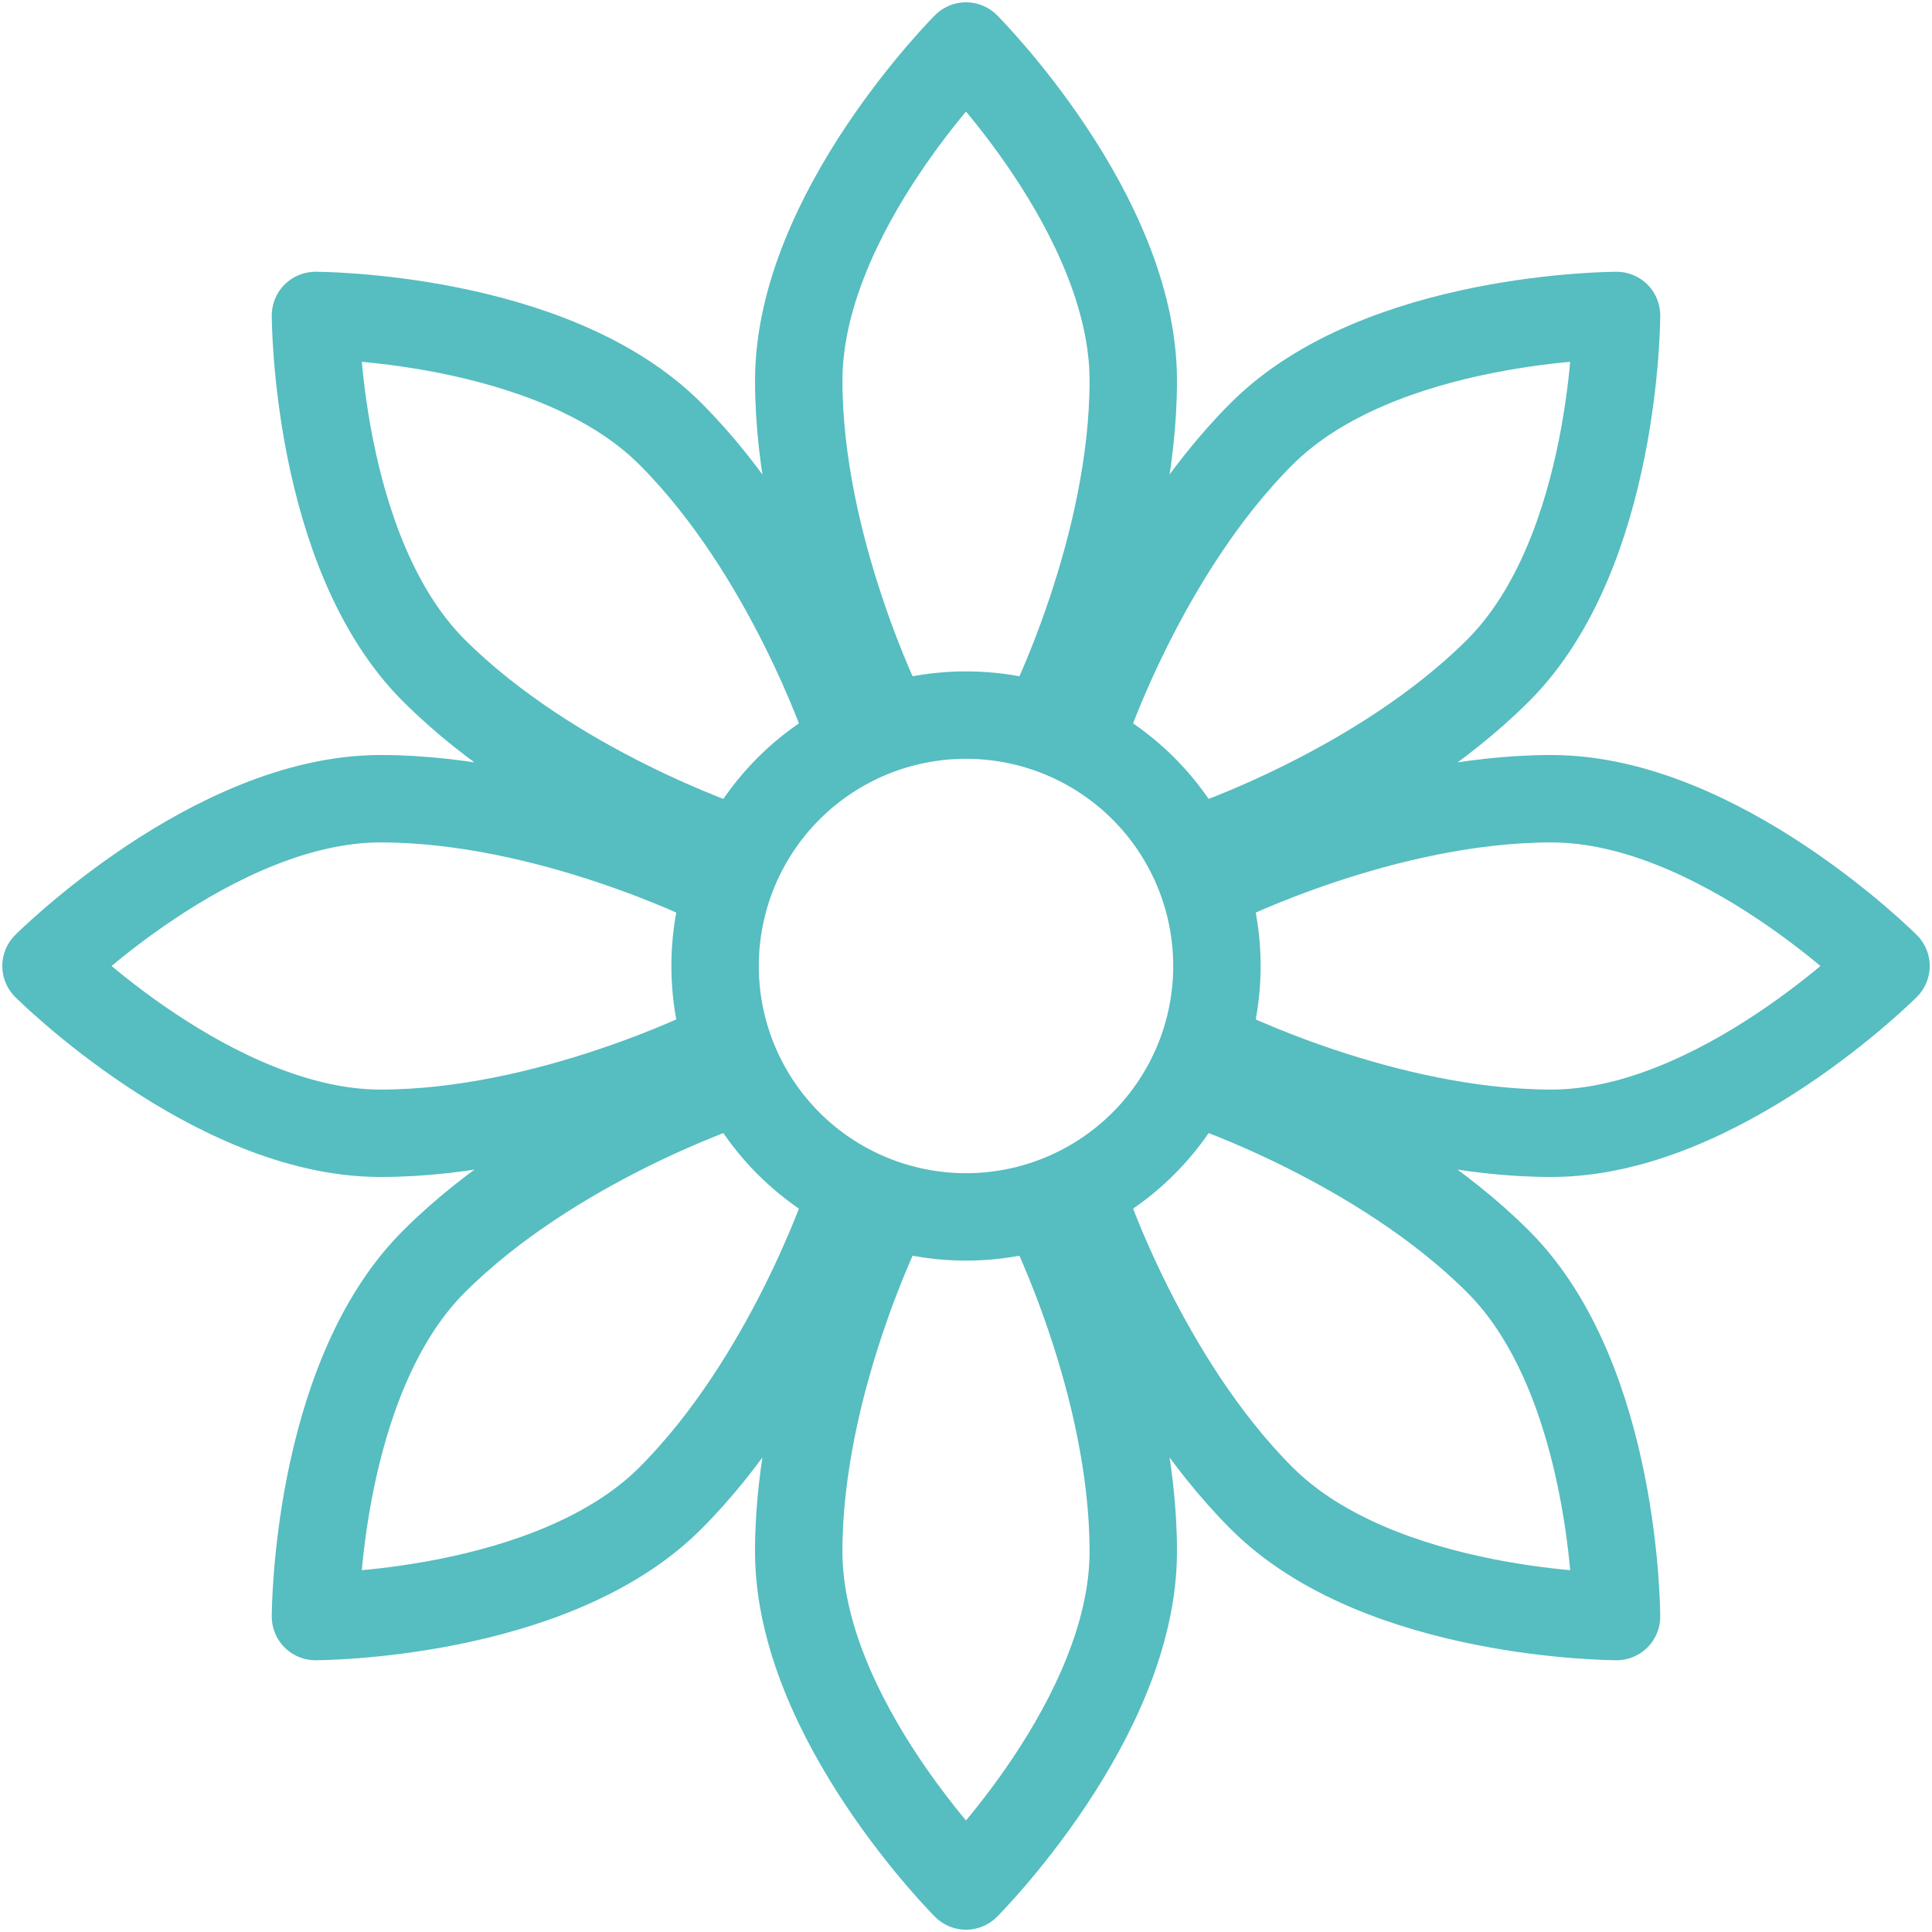 <?xml version="1.0" encoding="UTF-8"?>
<svg xmlns="http://www.w3.org/2000/svg" width="84" height="84" viewBox="0 0 84 84" fill="none">
  <path d="M45.637 31.091C45.637 31.091 49.273 23.818 49.273 16.546C49.273 9.273 42 2 42 2C42 2 34.728 9.273 34.728 16.546C34.728 23.818 38.364 31.091 38.364 31.091M42 52.909C44.894 52.909 47.668 51.76 49.714 49.714C51.76 47.668 52.91 44.893 52.91 42C52.91 39.107 51.76 36.332 49.714 34.286C47.668 32.24 44.894 31.091 42 31.091C39.107 31.091 36.332 32.24 34.286 34.286C32.241 36.332 31.091 39.107 31.091 42C31.091 44.893 32.241 47.668 34.286 49.714C36.332 51.76 39.107 52.909 42 52.909Z" stroke="#56BDC0" stroke-width="3.8" stroke-miterlimit="1.5" stroke-linecap="round" stroke-linejoin="round"></path>
  <path d="M31.091 38.364C31.091 38.364 23.818 34.727 16.546 34.727C9.273 34.727 2 42 2 42C2 42 9.273 49.273 16.546 49.273C23.818 49.273 31.091 45.636 31.091 45.636M45.636 52.909C45.636 52.909 49.273 60.182 49.273 67.455C49.273 74.727 42 82 42 82C42 82 34.727 74.727 34.727 67.455C34.727 60.182 38.364 52.909 38.364 52.909M52.909 38.364C52.909 38.364 60.182 34.727 67.454 34.727C74.727 34.727 82 42 82 42C82 42 74.727 49.273 67.454 49.273C60.182 49.273 52.909 45.636 52.909 45.636M36.858 31.716C36.858 31.716 34.287 24 29.142 18.858C24 13.716 13.716 13.716 13.716 13.716C13.716 13.716 13.716 24 18.858 29.145C24 34.287 31.716 36.858 31.716 36.858M31.716 47.142C31.716 47.142 24 49.713 18.858 54.858C13.716 60 13.716 70.284 13.716 70.284C13.716 70.284 24 70.284 29.142 65.142C34.284 60 36.858 52.284 36.858 52.284M52.287 47.142C52.287 47.142 59.996 49.713 65.142 54.858C70.284 60 70.284 70.284 70.284 70.284C70.284 70.284 60 70.284 54.858 65.142C49.716 60 47.142 52.284 47.142 52.284M47.142 31.716C47.142 31.716 49.713 24 54.858 18.858C60 13.716 70.284 13.716 70.284 13.716C70.284 13.716 70.284 24 65.142 29.145C60 34.287 52.284 36.858 52.284 36.858" stroke="#56BDC0" stroke-width="3.8" stroke-miterlimit="1.5" stroke-linecap="round" stroke-linejoin="round"></path>
</svg>
